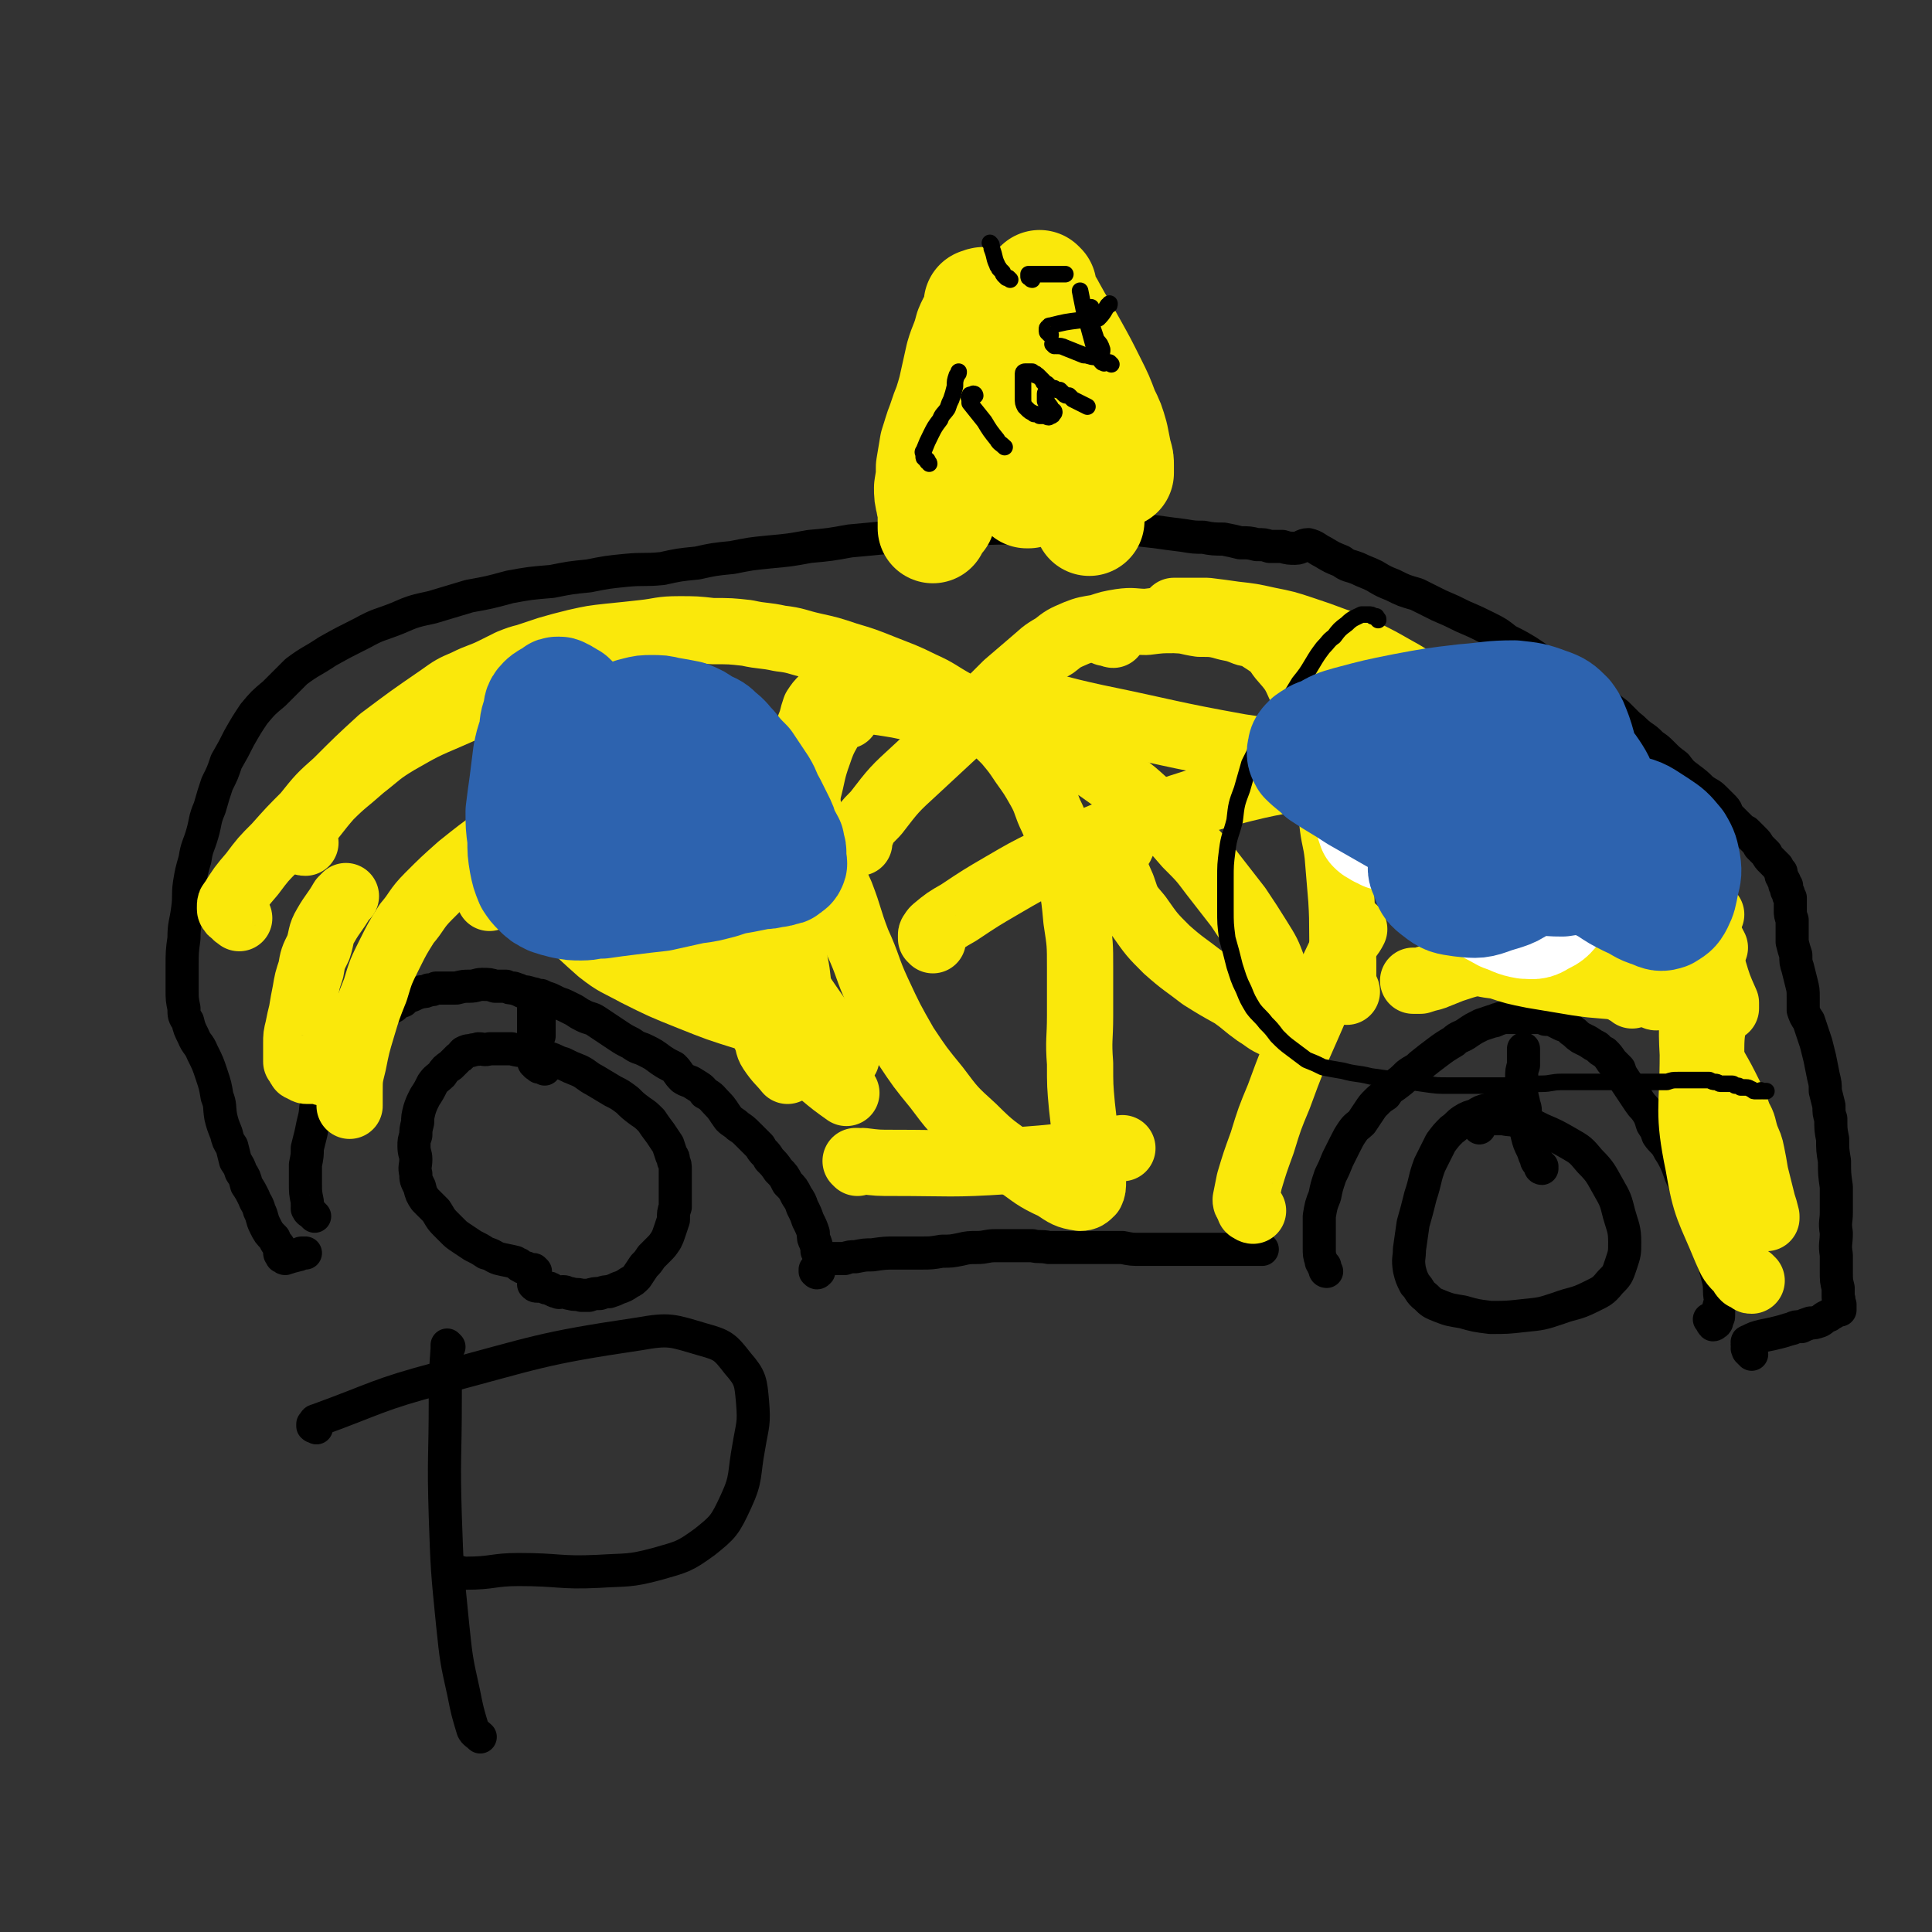 <svg viewBox='0 0 1050 1050' version='1.1' xmlns='http://www.w3.org/2000/svg' xmlns:xlink='http://www.w3.org/1999/xlink'><rect x="0" y="0" width="1050" height="1050" fill="#333333" stroke="none"/><g fill='none' stroke='#000000' stroke-width='18' stroke-linecap='round' stroke-linejoin='round'><path d='M291,691c0,0 0,0 -1,-1 0,0 0,0 0,0 -1,0 -1,1 -2,0 -1,0 -1,0 -2,-1 -1,0 -1,0 -1,0 -1,0 -1,0 -2,-1 -1,0 -1,0 -1,-1 -1,0 -1,0 -2,-1 -4,-1 -5,-1 -9,-2 -3,-1 -3,-2 -7,-3 -3,-2 -3,-2 -7,-4 -3,-2 -3,-2 -6,-4 -3,-2 -3,-2 -5,-4 -2,-2 -2,-2 -4,-4 -3,-3 -3,-4 -5,-7 -3,-3 -3,-3 -6,-6 -2,-3 -2,-3 -3,-7 -2,-4 -2,-4 -2,-7 -1,-4 0,-4 0,-8 0,-3 -1,-3 -1,-7 0,-3 0,-3 1,-6 0,-3 0,-3 1,-7 0,-3 0,-3 1,-7 1,-3 1,-3 3,-7 2,-3 2,-3 4,-7 2,-3 3,-3 5,-5 2,-3 2,-3 5,-5 2,-2 2,-2 4,-4 2,-1 1,-1 3,-3 2,-1 2,-1 4,-1 2,-1 2,0 4,-1 3,0 3,1 6,0 3,0 3,0 6,0 3,0 3,0 6,0 4,1 4,1 7,1 3,1 3,1 6,2 4,1 4,1 7,2 4,1 4,2 8,3 4,2 4,2 9,4 4,2 4,3 8,5 5,3 5,3 10,6 4,2 4,2 8,5 3,3 3,3 7,6 3,2 3,2 6,5 2,3 2,3 5,7 2,3 2,3 4,6 1,3 1,3 2,6 1,1 1,1 1,3 1,2 1,2 1,5 0,2 0,2 0,5 0,4 0,4 0,7 0,4 0,4 0,8 -1,3 -1,3 -1,7 -1,3 -1,3 -2,6 -1,3 -1,3 -2,5 -2,3 -2,3 -4,5 -2,2 -2,2 -4,4 -2,3 -2,3 -4,5 -2,3 -2,3 -4,6 -2,2 -2,2 -4,3 -3,2 -3,2 -6,3 -2,1 -2,1 -5,2 -2,0 -2,0 -5,1 -3,0 -3,0 -6,1 -2,0 -2,0 -4,0 -3,-1 -3,0 -6,-1 -2,0 -2,-1 -4,-1 -2,0 -2,1 -3,0 -2,0 -2,-1 -3,-1 -1,-1 -1,-1 -3,-1 -1,-1 -1,-1 -3,-1 -1,0 -1,0 -2,0 -1,0 -1,0 -2,-1 0,0 0,0 0,0 '/><path d='M296,581c0,0 0,-1 -1,-1 0,0 0,0 -1,0 0,0 0,0 -1,0 0,0 0,-1 -1,-1 0,0 -1,0 -1,-1 0,0 -1,0 -1,-1 0,-1 0,-1 0,-2 0,-1 0,-1 0,-3 0,-7 0,-7 0,-15 0,-5 0,-5 0,-10 0,-2 1,-2 1,-4 0,-1 0,-2 0,-1 0,0 0,1 1,2 0,2 0,2 0,4 0,3 1,3 1,5 0,3 0,3 0,6 0,1 0,1 0,3 0,1 0,1 0,1 -1,1 -1,1 -1,1 0,0 -1,1 -1,0 0,0 0,0 0,-1 0,0 0,0 0,0 '/><path d='M171,661c0,0 -1,-1 -1,-1 0,0 0,0 0,0 -1,-1 -1,-1 -1,-1 -1,-1 -1,0 -1,-1 -1,0 0,0 -1,-1 0,0 0,0 0,-1 0,0 1,0 0,-1 0,-1 0,-1 0,-2 -1,-5 -1,-5 -1,-10 0,-5 0,-5 0,-10 1,-5 1,-5 1,-9 1,-4 1,-4 2,-8 1,-5 1,-5 2,-9 1,-5 0,-5 2,-9 2,-5 2,-5 5,-10 2,-4 2,-4 5,-8 2,-4 3,-4 5,-8 3,-3 2,-3 5,-6 2,-2 2,-2 4,-5 2,-2 2,-2 4,-4 3,-2 3,-2 5,-4 2,-2 2,-2 4,-4 2,-1 2,-1 4,-2 2,-2 2,-2 5,-3 2,-2 2,-2 5,-3 2,-1 2,-1 5,-2 2,0 2,0 4,-1 2,0 2,0 4,-1 3,0 3,0 5,0 3,0 3,0 6,0 4,-1 4,-1 7,-1 4,0 4,-1 7,-1 4,0 4,0 7,1 3,0 3,0 6,0 2,1 2,1 4,1 3,1 3,1 5,2 2,0 2,0 5,1 2,0 2,1 5,1 2,1 2,1 5,2 2,1 2,1 4,2 3,1 3,1 5,2 2,1 2,1 4,2 3,2 3,2 5,3 4,2 4,1 7,3 3,2 3,2 6,4 3,2 3,2 6,4 3,2 3,2 7,4 4,3 4,2 8,4 4,2 4,2 8,5 3,2 3,2 7,4 3,3 2,3 5,6 3,2 3,1 6,3 3,2 4,2 6,5 4,2 4,3 7,6 3,3 3,4 6,8 2,2 3,2 5,4 3,2 3,2 6,5 3,3 3,3 6,6 2,4 3,3 5,7 3,3 3,3 5,6 3,3 3,3 5,7 3,3 3,3 5,7 2,3 2,3 3,6 2,4 2,4 3,7 2,4 2,4 3,7 0,3 0,3 1,5 1,3 1,3 1,5 1,2 1,2 1,3 0,2 0,2 0,3 0,1 0,1 0,2 0,1 0,1 0,2 0,0 0,0 0,1 0,0 0,0 0,0 -1,1 -1,1 -2,0 0,0 0,0 0,-1 0,0 0,0 1,-1 0,0 0,0 1,-1 0,0 0,0 1,-1 0,0 0,0 0,-1 1,0 1,0 1,0 1,-1 0,-1 1,-1 1,-1 1,-1 2,-1 1,0 1,0 2,0 1,0 1,0 3,0 2,0 2,0 4,0 3,-1 3,-1 6,-1 5,-1 5,-1 9,-1 7,-1 7,-1 13,-1 7,0 7,0 14,0 5,0 5,0 11,-1 5,0 5,0 10,-1 4,-1 5,-1 9,-1 5,0 5,-1 10,-1 5,0 5,0 10,0 5,0 5,0 10,0 4,1 4,0 9,1 3,0 3,0 7,0 3,0 3,0 7,0 4,0 4,0 8,0 4,0 4,0 9,0 5,0 5,0 9,0 5,1 5,1 10,1 4,0 4,0 9,0 4,0 4,0 8,0 4,0 4,0 9,0 4,0 4,0 9,0 4,0 4,0 8,0 4,0 4,0 8,0 3,0 3,0 7,0 2,0 2,0 5,0 1,0 1,0 2,0 0,0 1,0 1,0 -1,0 -1,0 -2,0 -1,0 -1,0 -2,0 -1,0 -1,0 -2,0 '/><path d='M825,607c0,0 -1,0 -1,-1 0,0 1,0 1,0 0,-1 0,-1 0,-1 -1,0 -1,0 -2,-1 -1,0 -1,0 -1,-1 -1,0 -1,0 -2,-1 -1,0 -1,-1 -2,-1 -4,1 -5,1 -9,2 -4,1 -4,1 -7,3 -3,1 -4,1 -7,3 -3,2 -3,3 -6,5 -3,3 -3,3 -6,7 -3,6 -3,6 -6,12 -3,8 -2,8 -5,17 -2,8 -2,8 -4,15 -1,7 -1,7 -2,14 0,5 -1,5 0,11 1,4 1,4 3,8 3,3 2,4 6,7 3,3 3,3 8,5 5,2 6,2 12,3 7,2 7,2 15,3 9,0 9,0 18,-1 10,-1 10,-1 19,-4 8,-3 9,-2 17,-6 6,-3 7,-3 11,-8 4,-4 4,-4 6,-10 2,-6 2,-6 2,-12 0,-7 -1,-8 -3,-15 -2,-8 -2,-8 -6,-15 -4,-7 -4,-8 -10,-14 -5,-6 -5,-6 -12,-10 -7,-4 -7,-4 -14,-7 -6,-3 -6,-3 -12,-4 -4,-2 -5,-1 -9,-2 -3,0 -4,0 -7,0 -1,0 -2,0 -3,1 -1,0 -1,1 -2,2 -1,1 -1,1 -1,2 '/><path d='M721,691c-1,0 -1,-1 -1,-1 0,0 0,0 0,-1 0,0 0,0 0,-1 -1,0 -1,0 -1,-1 0,0 0,0 0,0 -1,-1 -1,-1 -1,-2 -1,-3 -1,-3 -1,-7 0,-4 0,-4 0,-9 0,-4 0,-4 0,-8 1,-6 1,-6 3,-11 1,-5 1,-5 3,-11 2,-4 2,-4 4,-9 2,-4 2,-4 4,-8 2,-4 2,-4 4,-7 2,-3 3,-3 5,-5 2,-3 2,-3 4,-6 2,-3 2,-3 4,-5 2,-2 2,-2 5,-4 2,-3 2,-3 5,-5 4,-3 4,-3 7,-6 4,-3 4,-2 7,-5 5,-4 5,-4 9,-7 4,-3 4,-3 9,-6 3,-3 4,-2 8,-5 3,-2 3,-2 7,-4 3,-1 3,-1 6,-2 2,0 2,-1 3,-1 3,-1 3,-1 5,-1 2,0 2,0 5,0 2,0 2,0 5,0 3,0 3,0 6,0 3,0 3,0 5,1 3,0 3,0 5,1 2,1 2,1 4,2 3,1 3,1 5,3 3,2 2,2 5,4 2,1 2,1 4,2 3,2 3,2 5,3 2,2 2,2 4,3 2,2 2,2 4,5 2,2 2,2 4,4 1,3 1,3 3,6 2,3 2,3 4,6 2,3 2,3 4,6 2,3 2,2 4,5 2,3 2,4 3,7 2,3 2,3 3,6 2,3 3,3 5,6 2,4 2,3 4,7 3,6 2,6 5,12 3,9 3,9 7,18 4,10 4,10 7,20 3,8 3,8 5,16 1,5 0,5 1,10 0,3 -1,3 -1,6 0,2 0,2 0,3 0,1 0,1 -1,2 0,1 0,1 0,1 0,1 0,1 -1,1 0,1 -1,1 -1,1 -1,-1 -1,-2 -2,-3 '/><path d='M838,635c0,0 -1,0 -1,-1 0,0 1,0 1,0 0,0 -1,-1 -1,-1 -1,-1 -1,-1 -1,-1 -1,-1 -1,-1 -1,-2 -1,-2 -1,-2 -2,-5 -2,-4 -2,-4 -3,-8 -1,-4 -1,-4 -1,-7 0,-3 0,-3 0,-6 0,-3 -1,-3 -1,-5 -1,-4 -1,-4 -1,-7 0,-3 0,-3 0,-6 0,-4 0,-4 1,-7 0,-2 0,-2 0,-5 0,-1 0,-1 0,-3 0,0 0,0 0,-1 '/><path d='M952,736c0,0 0,-1 -1,-1 0,0 0,0 0,0 0,-1 0,-1 -1,-1 0,-1 0,-1 0,-1 -1,0 0,-1 0,-1 0,0 0,0 0,-1 0,0 -1,0 0,-1 0,0 -1,-1 0,-1 4,-2 4,-2 8,-3 5,-1 5,-1 9,-2 4,-1 3,-1 7,-2 2,-1 2,-1 5,-1 2,-1 2,-1 5,-2 2,0 2,0 5,-1 2,-1 2,-2 5,-3 1,-1 2,-1 3,-2 1,0 1,-1 2,-1 0,0 0,-1 0,-1 0,0 1,1 1,1 0,-1 0,-2 0,-3 -1,-2 0,-2 -1,-4 0,-3 0,-3 0,-5 -1,-4 -1,-4 -1,-9 0,-4 0,-4 0,-9 -1,-6 0,-6 0,-12 -1,-6 0,-6 0,-11 0,-7 0,-7 0,-14 -1,-7 -1,-7 -1,-14 -1,-6 -1,-6 -1,-12 -1,-5 -1,-5 -1,-11 -1,-3 -1,-3 -1,-7 -1,-4 -1,-4 -2,-8 0,-4 0,-4 -1,-8 -1,-5 -1,-5 -2,-10 -1,-4 -1,-4 -2,-8 -1,-3 -1,-3 -2,-6 -1,-3 -1,-3 -2,-6 -2,-3 -2,-3 -3,-6 0,-3 0,-3 0,-7 0,-4 0,-4 -1,-8 -1,-4 -1,-4 -2,-8 -1,-3 -1,-3 -1,-7 -1,-3 -1,-3 -2,-7 0,-3 0,-3 0,-6 0,-3 0,-3 0,-6 -1,-3 -1,-3 -1,-5 0,-2 0,-2 0,-4 0,-1 0,-1 0,-3 -1,-1 -1,-1 -1,-2 0,-1 0,-1 -1,-2 0,-1 0,-1 0,-2 0,-1 0,-1 -1,-1 0,-2 0,-2 -1,-3 0,-1 0,-1 -1,-2 0,-1 0,-1 0,-2 -1,-1 -1,-1 -2,-3 -1,-1 -1,-1 -3,-3 -2,-2 -2,-2 -3,-4 -2,-2 -2,-2 -4,-4 -1,-2 -1,-2 -3,-4 -2,-2 -2,-2 -4,-4 -2,-1 -2,-1 -4,-3 -3,-3 -3,-3 -5,-5 -2,-2 -1,-3 -3,-5 -2,-2 -2,-2 -5,-5 -3,-3 -3,-2 -7,-5 -3,-3 -3,-3 -7,-6 -4,-3 -4,-3 -7,-7 -4,-3 -4,-3 -7,-6 -3,-3 -3,-3 -6,-5 -3,-3 -3,-3 -6,-5 -4,-3 -3,-3 -7,-6 -3,-3 -3,-3 -6,-6 -4,-3 -4,-3 -7,-6 -5,-4 -5,-4 -9,-7 -5,-4 -5,-4 -10,-7 -6,-3 -6,-3 -11,-6 -6,-4 -6,-4 -12,-8 -5,-3 -5,-3 -11,-6 -5,-4 -5,-4 -11,-7 -6,-3 -6,-3 -13,-6 -6,-3 -6,-3 -13,-6 -6,-3 -6,-3 -12,-6 -7,-2 -7,-2 -13,-5 -5,-2 -5,-2 -10,-5 -4,-2 -5,-2 -9,-4 -5,-2 -5,-1 -9,-4 -5,-2 -5,-2 -10,-5 -4,-2 -4,-3 -8,-4 -3,0 -4,2 -7,2 -3,0 -4,0 -7,-1 -3,0 -3,0 -7,0 -3,-1 -3,-1 -7,-1 -4,-1 -4,-1 -9,-1 -4,-1 -4,-1 -9,-2 -5,0 -6,0 -11,-1 -5,0 -5,0 -11,-1 -8,-1 -8,-1 -15,-2 -9,-1 -9,-1 -18,-2 -9,-1 -9,-1 -18,-1 -10,0 -10,0 -20,1 -11,0 -11,-1 -23,0 -11,0 -11,0 -21,1 -11,0 -11,0 -21,1 -12,1 -12,1 -24,3 -10,1 -10,1 -21,2 -11,2 -11,2 -22,3 -11,2 -11,2 -22,3 -10,1 -10,1 -20,3 -10,1 -10,1 -19,3 -10,1 -10,1 -19,3 -10,1 -10,0 -20,1 -10,1 -10,1 -20,3 -10,1 -10,1 -20,3 -12,1 -12,1 -23,3 -11,3 -11,3 -22,5 -10,3 -10,3 -20,6 -9,2 -10,2 -19,6 -10,4 -10,3 -19,8 -10,5 -10,5 -19,10 -9,6 -9,5 -17,11 -6,6 -6,6 -12,12 -6,5 -6,5 -11,11 -4,6 -4,6 -8,13 -3,6 -3,6 -7,13 -2,6 -2,6 -5,12 -2,6 -2,6 -4,13 -3,7 -2,7 -4,14 -2,7 -3,7 -4,14 -2,7 -2,7 -3,13 -1,7 0,7 -1,14 -1,8 -2,8 -2,16 -1,7 -1,8 -1,15 0,6 0,6 0,13 0,5 0,5 1,10 0,4 0,4 2,7 1,4 1,4 3,8 2,5 3,4 5,9 3,6 3,6 5,12 2,6 2,6 3,12 2,5 1,5 2,11 1,4 1,4 3,9 1,4 1,4 3,7 1,4 1,4 2,8 2,3 2,3 3,6 2,3 2,3 3,7 2,3 2,3 4,7 1,3 2,3 3,7 2,4 1,4 3,8 2,4 2,4 5,7 1,3 2,3 3,5 0,2 0,2 0,3 0,1 1,1 1,2 1,0 1,1 2,1 3,-1 3,-1 7,-2 1,0 1,-1 2,-1 1,0 1,0 1,0 1,0 1,0 1,0 '/></g>
<g fill='none' stroke='#FAE80B' stroke-width='60' stroke-linecap='round' stroke-linejoin='round'><path d='M511,281c0,0 0,-1 -1,-1 0,-1 0,0 -1,-1 0,0 0,0 -1,-1 0,0 0,0 -1,-1 0,0 0,0 0,-1 0,0 0,0 0,-1 -1,-1 -1,-1 -1,-2 -1,-4 -1,-4 -1,-8 1,-6 1,-6 1,-11 1,-6 1,-6 2,-12 2,-6 2,-7 4,-12 2,-6 2,-6 4,-11 2,-4 2,-4 4,-8 1,-4 1,-4 2,-8 2,-4 2,-4 4,-8 1,-5 1,-5 2,-9 1,-4 2,-3 3,-7 1,-2 1,-2 2,-4 0,-1 0,-1 0,-2 0,-1 0,-1 1,-1 0,-1 0,-1 0,-1 1,0 1,0 1,0 0,1 0,2 -1,3 -1,1 -1,0 -1,1 -1,1 -1,1 -1,3 -1,2 -1,2 -2,5 -1,3 -1,3 -2,7 -1,6 -2,6 -3,12 -3,11 -2,11 -5,21 -3,11 -3,11 -5,22 -2,8 -2,8 -4,16 -1,6 -1,6 -2,12 -1,4 -1,4 -2,8 0,2 0,2 0,4 0,1 0,2 0,2 0,0 0,-1 0,-2 0,-1 0,-1 0,-2 0,-4 0,-4 0,-8 1,-10 1,-10 3,-19 1,-11 0,-11 2,-22 2,-11 3,-11 6,-22 2,-9 2,-9 4,-18 2,-7 3,-7 5,-15 2,-5 3,-5 5,-9 1,-3 2,-3 3,-5 0,-1 -1,-1 -2,0 -1,0 -1,0 -1,0 0,1 0,1 0,3 0,2 0,2 -1,4 0,4 0,4 -1,7 -1,6 -1,6 -3,11 -1,7 -2,7 -3,13 -2,9 -2,9 -3,18 0,8 0,9 0,17 0,7 0,7 0,14 -1,4 -1,4 -2,8 -1,3 -1,3 -2,5 0,1 -1,1 -1,1 0,-1 0,-1 0,-2 1,-6 0,-6 2,-11 2,-15 3,-15 6,-29 '/><path d='M566,156c0,0 -1,-1 -1,-1 0,0 1,1 1,2 0,1 0,1 0,2 2,5 3,5 5,9 6,11 6,10 12,21 5,9 5,9 10,19 4,8 4,8 7,16 3,6 3,6 5,13 1,5 1,5 2,10 1,3 1,3 1,6 0,2 0,2 0,3 0,1 0,1 0,1 -1,-3 0,-3 -2,-6 -3,-8 -3,-8 -6,-16 -5,-11 -4,-11 -10,-21 -2,-6 -3,-6 -6,-11 -2,-3 -3,-3 -6,-6 -1,-1 -2,-2 -2,-2 -1,2 0,3 0,6 1,5 1,5 1,9 2,9 1,9 3,18 1,9 1,9 3,18 2,9 2,9 4,17 2,6 2,6 3,11 1,3 1,3 2,7 0,1 0,2 0,2 0,0 0,-1 0,-2 -2,-4 -2,-4 -4,-7 -4,-6 -4,-6 -8,-11 -5,-8 -5,-8 -10,-15 -4,-5 -4,-5 -8,-10 -2,-3 -2,-3 -4,-5 0,-1 -1,-1 -1,0 0,0 0,0 0,1 0,2 1,2 1,4 1,2 1,2 1,4 1,2 1,2 1,4 0,1 0,1 0,2 -1,1 -1,1 -1,3 0,1 0,1 0,3 1,1 1,1 1,3 0,2 0,2 0,4 0,2 0,2 -1,4 -1,1 -1,1 -1,2 0,1 0,1 0,1 0,0 0,0 1,0 0,-1 0,-1 0,-2 0,-1 0,-1 0,-2 0,-1 0,-2 0,-3 0,0 -1,-1 -1,-1 0,0 0,0 0,1 0,0 0,0 1,1 0,1 0,1 0,1 0,1 0,1 0,1 0,1 0,1 0,1 '/></g>
<g fill='none' stroke='#000000' stroke-width='9' stroke-linecap='round' stroke-linejoin='round'><path d='M530,215c0,0 0,-1 -1,-1 0,0 0,1 -1,1 0,0 -1,-1 -1,0 0,0 0,0 0,1 -1,0 0,0 0,0 0,2 0,2 0,3 4,5 4,5 8,10 3,5 3,5 7,10 1,2 2,2 4,4 '/><path d='M505,252c0,0 0,-1 -1,-1 0,-1 0,-1 0,-1 -1,0 -1,0 -1,-1 -1,0 -1,0 -1,-1 0,0 0,0 0,-1 0,-1 -1,-1 0,-2 2,-5 2,-5 4,-9 2,-4 2,-4 5,-8 1,-3 2,-3 4,-6 1,-3 1,-3 2,-5 1,-3 1,-3 2,-7 0,-3 0,-3 1,-6 1,-1 1,-1 1,-2 '/><path d='M570,210c0,-1 -1,-1 -1,-1 0,-1 0,0 -1,0 0,0 0,0 0,-1 -1,0 -1,0 -1,-1 0,0 0,0 -1,-1 0,0 0,0 -1,-1 0,0 0,0 -1,-1 0,0 0,0 -1,0 0,-1 0,-1 -1,-1 -1,-1 -1,-1 -1,-1 -1,0 -1,0 -2,0 0,0 0,0 -1,0 0,0 0,0 -1,0 0,0 -1,0 -1,1 0,3 0,3 0,7 0,3 0,3 0,6 0,3 0,3 1,5 1,1 1,1 2,2 1,1 2,1 3,2 2,0 2,0 3,1 2,0 2,0 3,0 2,1 2,1 3,0 1,0 1,0 1,-1 1,0 1,-1 1,-1 0,-1 -1,-1 -1,-1 -1,-1 -1,-1 -1,-1 0,-1 0,-1 -1,-2 0,0 0,0 -1,0 0,-1 1,-1 0,-1 0,-1 0,-1 -1,-1 0,-1 0,-1 0,-1 0,-1 0,-1 0,-2 0,0 0,0 0,-1 0,-1 1,-1 1,-2 0,0 0,0 1,0 0,-1 1,-1 1,-1 1,0 1,0 2,0 1,1 1,1 3,1 1,1 1,1 2,2 1,1 1,1 3,1 1,1 1,1 2,2 2,1 2,1 4,2 2,1 2,1 4,2 '/><path d='M573,188c0,0 -1,-1 -1,-1 0,0 1,0 2,1 2,0 3,0 5,1 5,2 5,2 10,4 3,0 3,1 6,1 1,0 2,0 3,-1 1,-1 1,-2 1,-3 -1,-3 -1,-3 -3,-5 -1,-3 -1,-3 -2,-6 -1,-2 -1,-2 -2,-3 0,-1 -2,-1 -2,-2 1,-2 2,-2 3,-5 0,-1 0,-1 0,-2 '/><path d='M571,182c0,0 -1,0 -1,-1 0,0 0,0 0,0 0,0 -1,0 -1,-1 0,0 0,0 0,0 0,-1 0,-1 0,-1 0,-1 0,-1 1,-1 0,-1 0,-1 1,-1 8,-2 8,-2 16,-3 2,0 2,1 5,0 3,0 3,0 5,-1 3,-3 3,-4 5,-7 1,0 1,0 1,-1 '/><path d='M604,198c0,0 -1,-1 -1,-1 0,0 0,0 -1,0 0,0 0,0 -1,0 -1,0 -1,1 -1,0 -1,0 -1,0 -1,0 -1,-1 -1,-1 -1,-2 -1,-1 -1,-1 -1,-2 -1,-2 -1,-1 -2,-3 -3,-11 -3,-11 -6,-22 -1,-5 -1,-5 -2,-10 '/><path d='M561,152c-1,0 -1,-1 -1,-1 0,0 0,0 0,0 -1,0 -1,0 -1,-1 0,0 0,0 0,-1 0,0 0,0 0,0 1,0 1,0 1,0 1,0 1,0 1,0 6,0 6,0 12,0 3,0 3,0 6,0 '/><path d='M549,152c0,0 0,0 -1,-1 0,0 -1,0 -1,0 -1,-1 -1,-1 -1,-1 -1,-1 -1,-1 -1,-2 -1,-1 -1,-1 -2,-2 0,-1 -1,-1 -1,-2 -2,-4 -1,-4 -3,-9 0,-2 0,-2 -1,-3 '/></g>
<g fill='none' stroke='#FAE80B' stroke-width='36' stroke-linecap='round' stroke-linejoin='round'><path d='M130,499c0,0 0,-1 -1,-1 0,0 0,0 0,0 -1,0 -1,-1 -1,-1 -1,-1 -1,-1 -1,-1 -1,0 -1,0 -1,-1 0,0 -1,0 -1,-1 0,-1 0,-1 0,-1 0,-2 0,-2 1,-3 5,-8 5,-8 11,-15 6,-8 6,-8 13,-15 8,-9 8,-9 16,-17 8,-10 8,-10 17,-18 12,-12 12,-12 24,-23 16,-12 16,-12 32,-23 7,-5 7,-5 14,-8 8,-4 8,-3 16,-7 4,-2 4,-2 8,-4 5,-2 5,-2 9,-3 6,-2 6,-2 12,-4 7,-2 7,-2 15,-4 9,-2 9,-2 18,-3 10,-1 10,-1 19,-2 9,-1 9,-2 19,-2 9,0 9,0 18,1 10,0 10,0 19,1 9,2 9,1 18,3 9,1 9,2 18,4 9,2 9,2 18,5 10,3 10,3 20,7 10,4 11,4 21,9 9,4 9,5 18,10 7,5 8,5 15,10 7,5 7,5 13,11 5,6 5,6 9,12 5,7 5,7 9,14 4,7 3,8 7,16 3,7 3,7 5,15 3,9 3,9 5,18 2,11 2,11 3,22 2,13 2,13 2,26 0,13 0,13 0,26 0,13 -1,13 0,26 0,12 0,12 1,23 1,9 1,9 2,17 1,7 2,7 3,13 0,5 1,5 1,11 0,3 0,4 -1,6 -2,2 -3,3 -6,3 -7,-1 -8,-2 -14,-6 -11,-5 -11,-6 -21,-13 -12,-9 -12,-8 -23,-19 -11,-10 -11,-10 -20,-22 -9,-11 -9,-11 -17,-23 -8,-14 -8,-14 -15,-29 -6,-13 -5,-14 -11,-27 -5,-13 -4,-13 -9,-26 -5,-11 -5,-11 -9,-22 -4,-9 -4,-9 -7,-18 -2,-8 -2,-8 -3,-16 -1,-7 -2,-7 -1,-15 0,-6 0,-6 1,-12 1,-6 1,-6 3,-11 1,-4 1,-4 2,-7 2,-3 2,-3 4,-5 2,-1 2,-1 5,-2 4,0 4,0 8,1 7,1 7,1 14,2 14,2 14,2 27,5 18,3 18,3 35,8 19,5 20,4 38,12 15,6 15,6 29,16 14,8 13,9 25,19 9,8 9,9 17,18 8,8 8,8 14,16 7,9 7,9 14,18 6,9 6,9 11,17 5,8 5,8 8,16 3,6 3,6 4,13 1,5 1,5 1,10 0,4 1,5 0,7 -1,2 -2,2 -4,1 -5,-2 -5,-3 -10,-6 -7,-5 -6,-5 -13,-10 -9,-5 -9,-5 -17,-10 -9,-7 -10,-7 -19,-15 -8,-8 -8,-8 -15,-18 -6,-7 -6,-7 -9,-16 -3,-7 -4,-8 -4,-15 0,-5 2,-4 4,-9 '/><path d='M732,539c0,-1 -1,-1 -1,-1 0,0 0,0 0,-1 -1,-2 0,-2 -1,-4 0,-5 0,-5 0,-11 -1,-17 0,-17 -1,-33 -1,-12 -1,-12 -2,-24 -1,-9 -2,-9 -3,-19 -2,-16 -1,-16 -5,-32 -5,-21 -5,-21 -12,-40 -4,-9 -4,-9 -11,-17 -4,-6 -5,-6 -11,-10 -3,-3 -4,-2 -8,-3 -5,-2 -5,-2 -10,-3 -7,-2 -8,-2 -15,-2 -7,-1 -7,-2 -14,-2 -7,0 -7,0 -15,1 -7,0 -7,-1 -14,0 -6,1 -6,1 -12,3 -6,1 -7,1 -12,3 -7,3 -7,3 -12,7 -7,4 -6,4 -12,9 -7,6 -7,6 -14,12 -10,10 -10,10 -21,20 -14,13 -14,13 -28,26 -12,11 -12,11 -22,24 -6,6 -6,6 -9,14 -1,1 0,1 0,2 '/><path d='M460,389c0,-1 0,-1 -1,-1 0,0 1,0 0,0 0,1 -1,0 -2,1 -1,0 -1,1 -1,1 -2,1 -2,1 -3,2 -4,8 -5,8 -8,17 -4,11 -3,11 -6,22 -3,12 -3,12 -5,23 -2,12 -2,12 -3,23 -1,12 -1,12 -1,24 0,11 1,11 2,22 2,9 1,10 3,18 2,7 2,7 5,13 3,6 4,5 8,11 1,1 1,1 3,3 '/><path d='M397,401c0,0 -1,-1 -1,-1 -1,0 -1,0 -2,0 -1,1 -1,1 -2,1 0,2 0,2 -1,3 0,5 0,5 0,10 0,20 0,20 2,40 1,23 1,23 5,46 1,10 2,10 4,19 3,10 2,10 5,21 3,8 3,8 6,17 1,3 2,3 3,6 2,4 1,5 3,8 4,6 5,6 9,11 '/><path d='M423,443c0,0 0,-1 -1,-1 0,0 0,0 -1,0 -2,0 -2,0 -3,0 -2,0 -2,0 -4,0 -2,1 -2,1 -5,1 -12,4 -12,4 -24,8 -9,3 -9,4 -18,8 -6,2 -6,2 -12,5 -4,2 -4,2 -8,3 -3,2 -3,2 -6,3 -2,1 -2,1 -3,2 0,0 0,0 1,0 0,0 0,0 0,0 '/><path d='M433,458c0,-1 0,-1 -1,-1 0,-1 0,0 0,0 -1,0 -1,0 -2,0 -2,0 -2,-1 -4,-1 -9,-1 -9,-1 -19,-1 -14,-1 -14,-1 -28,-2 -12,-1 -12,-1 -24,-1 -10,0 -10,1 -21,1 -9,1 -9,1 -17,2 -9,1 -9,1 -17,3 -6,2 -6,2 -12,5 -5,2 -5,2 -9,5 -4,3 -4,3 -6,6 -3,4 -3,5 -5,9 -1,3 -1,3 -2,5 '/><path d='M300,441c0,-1 0,-1 -1,-1 -2,0 -2,0 -3,1 -2,0 -2,0 -4,1 -3,0 -3,0 -5,1 -8,6 -8,6 -16,12 -11,8 -11,8 -21,16 -9,8 -9,8 -17,16 -7,7 -6,8 -12,15 -5,8 -5,8 -9,16 -5,10 -5,10 -8,20 -4,10 -4,10 -7,20 -3,10 -3,10 -5,20 -2,8 -2,8 -2,16 0,4 0,4 0,7 '/><path d='M176,583c-1,0 -1,-1 -1,-1 -2,0 -2,0 -3,0 -1,0 -1,0 -2,0 -2,0 -2,0 -3,0 -1,0 -1,0 -2,-1 -1,-1 -2,0 -2,-1 -1,-1 -1,-2 -2,-3 0,-2 0,-2 0,-4 0,-3 0,-3 0,-6 0,-4 0,-4 1,-8 1,-5 1,-5 2,-9 1,-6 1,-6 2,-11 1,-6 1,-6 3,-12 1,-6 1,-6 4,-12 2,-6 1,-7 4,-12 4,-7 5,-7 9,-14 1,-1 1,-1 2,-2 '/><path d='M166,458c-1,0 -1,0 -1,-1 -1,0 -1,0 -1,0 0,-1 0,-1 0,-2 0,-1 0,-1 0,-2 1,-1 0,-2 1,-3 7,-8 7,-9 14,-17 8,-8 9,-8 18,-16 9,-7 9,-8 19,-14 14,-8 14,-8 28,-14 25,-11 25,-11 50,-20 22,-8 22,-8 43,-14 17,-5 17,-4 33,-7 '/><path d='M321,413c0,0 -1,-1 -1,-1 0,0 -1,0 0,1 0,0 0,0 1,1 1,1 1,1 3,3 16,15 16,14 31,30 26,25 27,24 50,51 16,19 15,20 29,40 11,16 11,16 22,31 2,3 2,3 4,6 '/><path d='M347,465c0,0 -1,-1 -1,-1 0,0 0,1 0,2 1,1 1,1 2,2 1,2 1,2 2,3 10,12 11,12 21,24 10,11 10,11 19,22 8,11 7,11 15,22 7,9 7,9 14,19 '/><path d='M293,479c0,-1 0,-1 -1,-1 0,0 0,0 0,0 0,0 0,0 0,0 0,0 0,0 0,1 0,1 0,1 0,2 1,1 1,1 1,2 8,9 7,9 15,17 9,9 9,9 18,17 9,7 9,6 20,12 14,7 14,7 29,13 15,6 15,6 31,11 '/><path d='M335,482c-1,0 -1,-1 -1,-1 -1,0 -1,-1 -1,-1 -1,0 -1,0 -1,0 0,0 1,1 2,1 1,1 1,1 2,2 6,6 6,6 13,11 13,12 13,12 26,23 10,9 10,9 20,18 9,8 9,8 18,17 8,8 8,8 16,16 9,8 9,8 18,16 6,5 6,5 13,10 '/><path d='M466,632c0,0 -1,-1 -1,-1 0,0 1,0 1,0 2,1 2,0 3,0 8,1 8,1 17,1 30,0 31,1 61,-1 32,-2 32,-3 63,-7 '/><path d='M681,658c0,0 -1,0 -1,-1 0,0 0,0 -1,0 0,-1 0,-1 0,-1 -1,-1 -1,-1 -1,-2 -1,-1 -1,-1 -1,-2 1,-5 1,-5 2,-10 3,-10 3,-10 7,-21 4,-13 4,-13 9,-25 7,-19 7,-19 15,-37 10,-23 10,-23 21,-46 2,-4 3,-4 5,-8 '/><path d='M507,511c0,-1 0,-1 -1,-1 0,-1 0,-1 0,-1 0,0 0,0 0,-1 0,0 0,-1 1,-1 0,-1 0,-1 1,-2 6,-5 6,-5 13,-9 12,-8 12,-8 24,-15 12,-7 12,-7 24,-13 18,-8 18,-9 36,-16 30,-11 30,-12 62,-21 27,-7 27,-6 55,-11 2,-1 2,-1 4,-1 '/><path d='M543,380c0,0 -1,0 -1,-1 0,0 1,0 1,0 0,0 0,0 1,0 1,0 1,0 2,0 2,0 2,0 4,0 23,5 23,6 46,11 39,8 39,9 78,16 33,5 33,5 66,8 30,2 31,1 61,3 2,0 2,0 4,0 '/><path d='M722,377c0,0 0,-1 -1,-1 0,0 0,0 -1,0 -1,1 -1,0 -2,0 0,0 -1,0 -1,0 0,1 0,1 0,2 0,1 0,1 1,2 5,7 5,8 11,14 15,17 15,17 31,33 21,19 21,19 43,37 12,11 13,10 26,20 6,5 6,5 13,10 '/><path d='M817,414c0,0 -1,-1 -1,-1 0,1 0,1 1,3 2,7 2,7 6,13 6,14 6,14 13,27 5,12 5,12 11,24 5,11 5,11 12,22 5,9 5,9 11,19 7,9 7,9 14,18 2,1 2,1 3,2 '/><path d='M918,474c0,0 0,-1 -1,-1 0,0 0,1 0,2 0,1 0,1 0,3 0,2 0,2 1,3 3,12 3,12 6,24 3,11 3,11 7,21 3,10 3,10 7,19 0,2 0,2 0,3 '/><path d='M937,546c0,0 0,-1 -1,-1 0,0 0,0 -1,1 0,0 0,0 -1,0 -1,1 -1,1 -1,2 -1,1 -1,1 -1,2 -1,10 -2,10 -2,20 0,9 0,9 0,19 1,8 1,9 3,17 1,6 2,6 4,13 '/><path d='M952,696c-1,0 -1,0 -1,-1 -1,0 -1,0 -1,0 -1,-1 -1,-1 -2,-1 -1,-1 -1,-1 -2,-3 -5,-5 -5,-5 -8,-12 -9,-22 -11,-22 -15,-46 -6,-29 -3,-30 -3,-60 -1,-17 0,-17 1,-35 1,-10 1,-10 2,-21 1,-6 1,-7 3,-13 1,-4 2,-4 4,-7 '/><path d='M900,542c0,0 -1,0 -1,-1 0,0 1,0 1,0 -1,0 -1,-1 -3,-1 -1,-1 -1,-1 -3,-1 -5,-1 -5,-1 -10,-2 -14,-2 -14,-1 -27,-3 -12,-2 -12,-2 -24,-4 -10,-2 -10,-2 -19,-5 -8,-1 -8,-1 -14,-4 -5,-2 -5,-2 -9,-6 -2,-2 -1,-3 -2,-5 '/><path d='M847,510c0,-1 0,-1 -1,-1 0,-1 0,0 0,0 -1,0 -1,0 -2,0 -1,0 -1,0 -2,0 -2,1 -2,1 -4,1 -9,3 -9,3 -18,7 -9,3 -9,3 -18,6 -7,2 -7,2 -13,4 -5,2 -5,2 -10,4 -4,1 -4,1 -7,2 -2,0 -2,0 -3,0 -1,0 -1,0 -1,0 '/><path d='M739,381c0,0 -1,-1 -1,-1 -1,0 -1,0 -1,1 0,0 0,0 0,0 2,0 2,-1 3,0 17,4 17,4 34,8 26,6 26,6 51,13 23,6 23,7 45,13 '/><path d='M894,461c0,0 -1,-1 -1,-1 0,0 0,-1 1,0 0,0 0,0 1,1 4,5 5,5 9,11 5,5 5,5 8,10 4,6 4,6 8,12 3,6 3,6 7,12 3,5 3,5 5,9 '/><path d='M926,571c0,-1 -1,-1 -1,-1 0,-1 1,-1 1,-1 0,1 0,1 0,1 0,1 0,1 1,2 2,4 2,4 5,8 4,7 4,7 8,15 3,6 3,6 5,12 3,5 2,5 4,11 2,5 2,4 3,9 1,5 1,5 2,11 1,4 1,4 2,8 1,4 1,4 2,8 1,3 1,3 2,7 0,0 0,0 0,1 '/><path d='M807,398c0,0 -1,0 -1,-1 0,0 0,1 0,0 -1,0 -1,0 -2,-1 -1,-1 -2,-1 -3,-2 -1,-1 -1,-1 -3,-3 -2,-1 -2,-1 -3,-2 -11,-8 -10,-8 -21,-15 -8,-6 -8,-6 -17,-11 -7,-4 -7,-4 -15,-8 -8,-3 -8,-4 -17,-7 -8,-3 -8,-3 -17,-6 -9,-3 -9,-3 -19,-5 -9,-2 -9,-2 -18,-3 -7,-1 -7,-1 -15,-2 -6,0 -6,0 -12,0 -2,0 -2,0 -5,0 -1,0 -1,0 -1,0 0,1 1,1 2,2 0,1 0,1 0,3 '/><path d='M605,345c-1,0 -1,-1 -1,-1 -1,0 -2,0 -3,0 0,-1 0,-1 -1,-1 '/></g>
<g fill='none' stroke='#000000' stroke-width='9' stroke-linecap='round' stroke-linejoin='round'><path d='M749,337c0,-1 0,-1 -1,-1 0,0 0,0 0,-1 -1,0 -1,0 -2,0 0,-1 -1,-1 -2,-1 -1,0 -1,0 -2,0 -1,0 -1,0 -2,0 -4,2 -5,2 -8,5 -4,3 -4,3 -7,7 -3,2 -3,3 -6,6 -3,4 -3,4 -6,9 -3,5 -3,5 -7,10 -3,5 -3,5 -7,11 -3,5 -3,5 -7,10 -4,6 -4,6 -7,11 -3,6 -3,6 -6,12 -2,7 -2,7 -4,14 -3,8 -3,8 -4,17 -2,8 -3,8 -4,16 -1,8 -1,8 -1,16 0,8 0,8 0,16 0,8 0,8 1,16 2,7 2,7 4,15 2,6 2,7 5,13 2,5 2,5 5,10 3,4 4,4 7,8 3,3 3,3 6,7 4,4 4,4 8,7 4,3 4,3 8,6 5,2 5,2 9,4 5,1 5,1 11,2 7,2 7,1 15,3 7,1 7,1 15,2 7,1 7,1 14,2 7,1 7,1 13,1 7,0 7,0 13,0 6,0 6,0 12,0 7,0 7,0 13,0 7,0 7,-1 13,-1 5,0 5,-1 11,-1 5,0 5,0 9,0 4,0 4,0 9,0 4,0 4,0 8,0 4,0 4,0 9,0 4,0 4,0 8,0 4,0 4,0 8,0 3,0 3,0 6,0 3,-1 3,-1 6,-1 3,0 3,0 5,0 3,0 3,0 6,0 2,0 2,0 3,0 2,0 2,0 3,0 2,1 2,1 3,1 2,0 2,1 3,1 2,0 2,0 3,0 2,0 2,0 3,0 1,0 1,0 2,1 2,0 2,0 3,1 2,0 2,0 3,0 2,0 2,1 3,1 1,1 1,1 2,1 2,0 2,0 3,0 0,-1 0,0 1,0 0,0 0,0 1,0 0,0 0,0 1,0 '/></g>
<g fill='none' stroke='#FFFFFF' stroke-width='60' stroke-linecap='round' stroke-linejoin='round'><path d='M757,455c0,0 0,-1 -1,-1 0,0 0,0 -1,0 -1,0 -1,0 -2,0 -1,0 -1,-1 -2,-1 -1,-1 -1,0 -2,-1 -2,-1 -2,-1 -3,-2 -1,-3 -1,-3 -2,-6 -1,-5 -1,-5 -1,-9 1,-5 1,-5 4,-8 4,-5 5,-5 11,-7 18,-5 19,-6 38,-8 25,-2 26,-4 51,-1 8,1 8,3 13,9 4,5 3,6 4,11 1,7 1,7 0,14 -1,8 -1,8 -3,16 -2,9 -2,9 -6,17 -3,8 -4,8 -8,14 -4,5 -4,6 -9,8 -4,3 -5,2 -9,2 -6,-1 -6,-2 -12,-4 -7,-4 -8,-4 -14,-8 -7,-5 -7,-5 -14,-10 -6,-6 -6,-6 -11,-12 -4,-5 -4,-6 -7,-12 -2,-6 -2,-6 -2,-12 0,-5 1,-5 3,-10 2,-5 2,-5 5,-9 2,-3 2,-3 6,-5 3,-2 3,-2 7,-2 5,0 6,0 11,2 8,2 8,2 16,6 8,5 9,5 16,11 7,6 7,6 13,14 5,6 5,6 9,12 4,6 4,6 7,12 1,3 1,3 2,6 1,1 1,2 1,3 0,0 0,-1 0,-1 0,-2 0,-2 0,-3 0,-2 1,-2 1,-3 2,-2 1,-2 3,-4 2,-2 2,-2 4,-3 1,-1 1,-1 3,-1 2,0 2,0 4,0 2,0 2,0 4,0 1,0 1,0 3,0 1,1 1,0 2,1 1,0 2,1 1,1 -1,0 -2,0 -3,0 -2,0 -2,0 -4,0 -3,-1 -3,0 -7,-1 -6,-2 -6,-2 -12,-4 -10,-5 -10,-5 -20,-10 -16,-8 -16,-9 -32,-18 -18,-10 -18,-11 -36,-20 -9,-5 -9,-5 -18,-8 -7,-1 -7,0 -13,0 -3,0 -4,0 -6,1 -1,1 -1,1 -1,2 0,0 0,0 1,1 0,0 0,0 1,0 1,1 1,0 3,0 2,0 2,0 4,1 2,0 3,0 5,1 5,2 5,3 10,4 6,2 6,3 12,3 5,1 5,1 11,0 5,-1 5,-1 10,-4 4,-2 4,-2 7,-6 3,-2 3,-3 4,-6 1,-2 1,-2 0,-4 0,-1 -1,-2 -2,-2 -1,0 -1,0 -2,0 -1,1 -1,2 -1,3 -1,2 -1,2 -2,3 0,1 0,1 0,2 1,0 1,0 1,1 0,1 0,1 0,1 1,2 1,1 2,3 1,2 1,2 2,4 3,3 2,3 5,6 3,4 3,3 6,6 1,1 1,1 2,3 '/></g>
<g fill='none' stroke='#2D63AF' stroke-width='60' stroke-linecap='round' stroke-linejoin='round'><path d='M784,475c0,0 0,-1 -1,-1 0,0 0,0 0,-1 -1,0 0,0 0,-1 0,-1 0,-1 0,-3 0,-1 0,-1 0,-3 0,-2 -1,-3 0,-5 2,-11 2,-12 6,-23 3,-8 3,-8 7,-16 4,-6 4,-6 9,-10 5,-5 5,-5 10,-7 6,-3 6,-3 12,-4 7,0 8,0 14,2 7,2 8,1 14,6 6,4 7,4 11,10 4,6 4,7 6,14 1,8 1,9 1,17 -1,7 -1,8 -4,14 -3,6 -3,7 -7,10 -5,4 -6,4 -13,5 -11,0 -11,-1 -22,-4 -16,-3 -16,-4 -30,-10 -16,-7 -16,-8 -32,-16 -14,-8 -14,-8 -28,-16 -9,-6 -10,-6 -19,-12 -4,-4 -5,-4 -9,-8 -1,-2 -2,-3 -1,-6 0,-2 1,-3 3,-5 3,-2 4,-3 8,-4 7,-4 7,-4 14,-6 15,-4 15,-4 30,-7 16,-3 16,-3 33,-5 13,-1 14,-2 27,-2 9,1 10,1 18,4 6,2 7,3 11,7 3,4 3,5 5,10 2,6 2,6 3,12 0,7 1,7 0,13 -1,9 -1,9 -4,17 -4,10 -4,10 -10,19 -6,10 -6,11 -15,18 -8,7 -9,7 -19,10 -8,3 -9,3 -18,2 -7,-1 -8,-1 -13,-5 -4,-3 -5,-4 -6,-9 -2,-3 -2,-4 -1,-8 1,-4 1,-4 4,-7 3,-4 3,-4 8,-6 10,-5 10,-5 20,-8 13,-4 13,-4 27,-6 14,-3 14,-3 28,-4 11,0 12,0 23,3 9,2 9,3 17,8 6,4 6,4 11,10 3,5 3,6 4,11 1,6 0,7 -1,12 -1,5 -1,6 -3,10 -2,4 -3,4 -6,6 -3,1 -4,1 -8,-1 -7,-2 -6,-3 -13,-6 -6,-3 -6,-3 -12,-7 -4,-2 -4,-2 -9,-5 -2,-2 -2,-2 -4,-4 -2,-1 -2,-2 -2,-4 0,0 0,0 1,0 0,-1 0,0 0,0 '/><path d='M312,381c0,0 0,0 -1,-1 0,0 0,0 0,0 -1,-1 -1,-1 -2,-1 -1,-1 -1,-1 -1,-1 -1,0 -1,-1 -2,-1 -1,0 -1,-1 -2,-1 -2,0 -2,0 -3,1 -3,2 -4,2 -6,4 -3,3 -2,4 -3,8 -2,5 -1,5 -2,10 -2,6 -2,6 -3,11 -1,8 -1,8 -2,16 -1,7 -1,7 -2,15 0,7 0,8 1,15 0,7 0,7 1,13 1,5 1,5 3,10 2,3 2,3 4,5 3,3 3,3 7,5 3,1 3,1 7,2 5,1 5,1 10,1 5,0 5,-1 11,-1 7,-1 7,-1 15,-2 8,-1 8,-1 17,-2 9,-2 9,-2 18,-4 8,-1 7,-1 15,-3 6,-2 6,-2 12,-3 5,-1 5,-1 10,-2 3,0 3,0 7,-1 2,0 2,0 4,-1 2,0 2,0 3,-1 1,-1 2,-1 2,-2 1,-1 0,-1 0,-3 0,-2 0,-2 0,-4 0,-2 -1,-2 -1,-5 -1,-2 -1,-2 -3,-5 -1,-4 -1,-4 -3,-8 -2,-4 -2,-4 -4,-8 -3,-5 -2,-5 -5,-10 -4,-6 -4,-6 -8,-12 -4,-4 -4,-4 -8,-9 -3,-3 -3,-4 -7,-7 -3,-3 -3,-3 -8,-5 -4,-3 -4,-3 -9,-5 -5,-1 -5,-1 -11,-2 -4,-1 -4,-1 -9,-1 -4,0 -4,0 -8,1 -4,1 -4,1 -7,3 -3,1 -3,2 -6,4 -2,3 -2,3 -3,6 -2,3 -2,3 -3,7 -1,3 -1,3 -2,7 -1,4 -1,4 -2,8 0,3 0,3 1,7 0,3 0,3 1,5 1,3 1,3 3,5 2,1 2,2 4,3 2,1 2,1 5,1 3,1 3,1 6,1 4,0 4,0 7,0 4,-1 4,-1 9,-1 3,-1 3,-1 7,-1 2,0 2,0 4,0 2,0 2,-1 3,0 1,0 1,0 2,1 0,0 0,0 1,1 1,1 1,1 3,1 0,0 0,0 1,0 '/></g>
<g fill='none' stroke='#000000' stroke-width='18' stroke-linecap='round' stroke-linejoin='round'><path d='M244,732c0,0 -1,-1 -1,-1 0,1 0,1 0,2 -1,14 -1,14 -1,28 0,31 -1,31 0,63 1,29 1,29 4,59 2,19 2,19 6,37 2,10 2,10 5,20 1,2 2,2 4,4 '/><path d='M172,776c0,0 0,0 -1,-1 0,0 0,1 -1,0 0,0 0,-1 0,-1 1,-1 1,-2 2,-2 33,-12 33,-14 67,-23 53,-14 54,-16 108,-24 17,-3 18,-2 35,3 11,3 12,4 19,13 7,8 7,10 8,21 1,12 0,12 -2,24 -3,16 -1,17 -7,30 -6,13 -7,14 -17,22 -11,8 -12,8 -26,12 -15,4 -16,3 -32,4 -21,1 -21,-1 -43,-1 -14,0 -14,2 -29,2 -4,0 -7,-1 -8,-1 0,0 4,0 7,1 '/></g>
</svg>